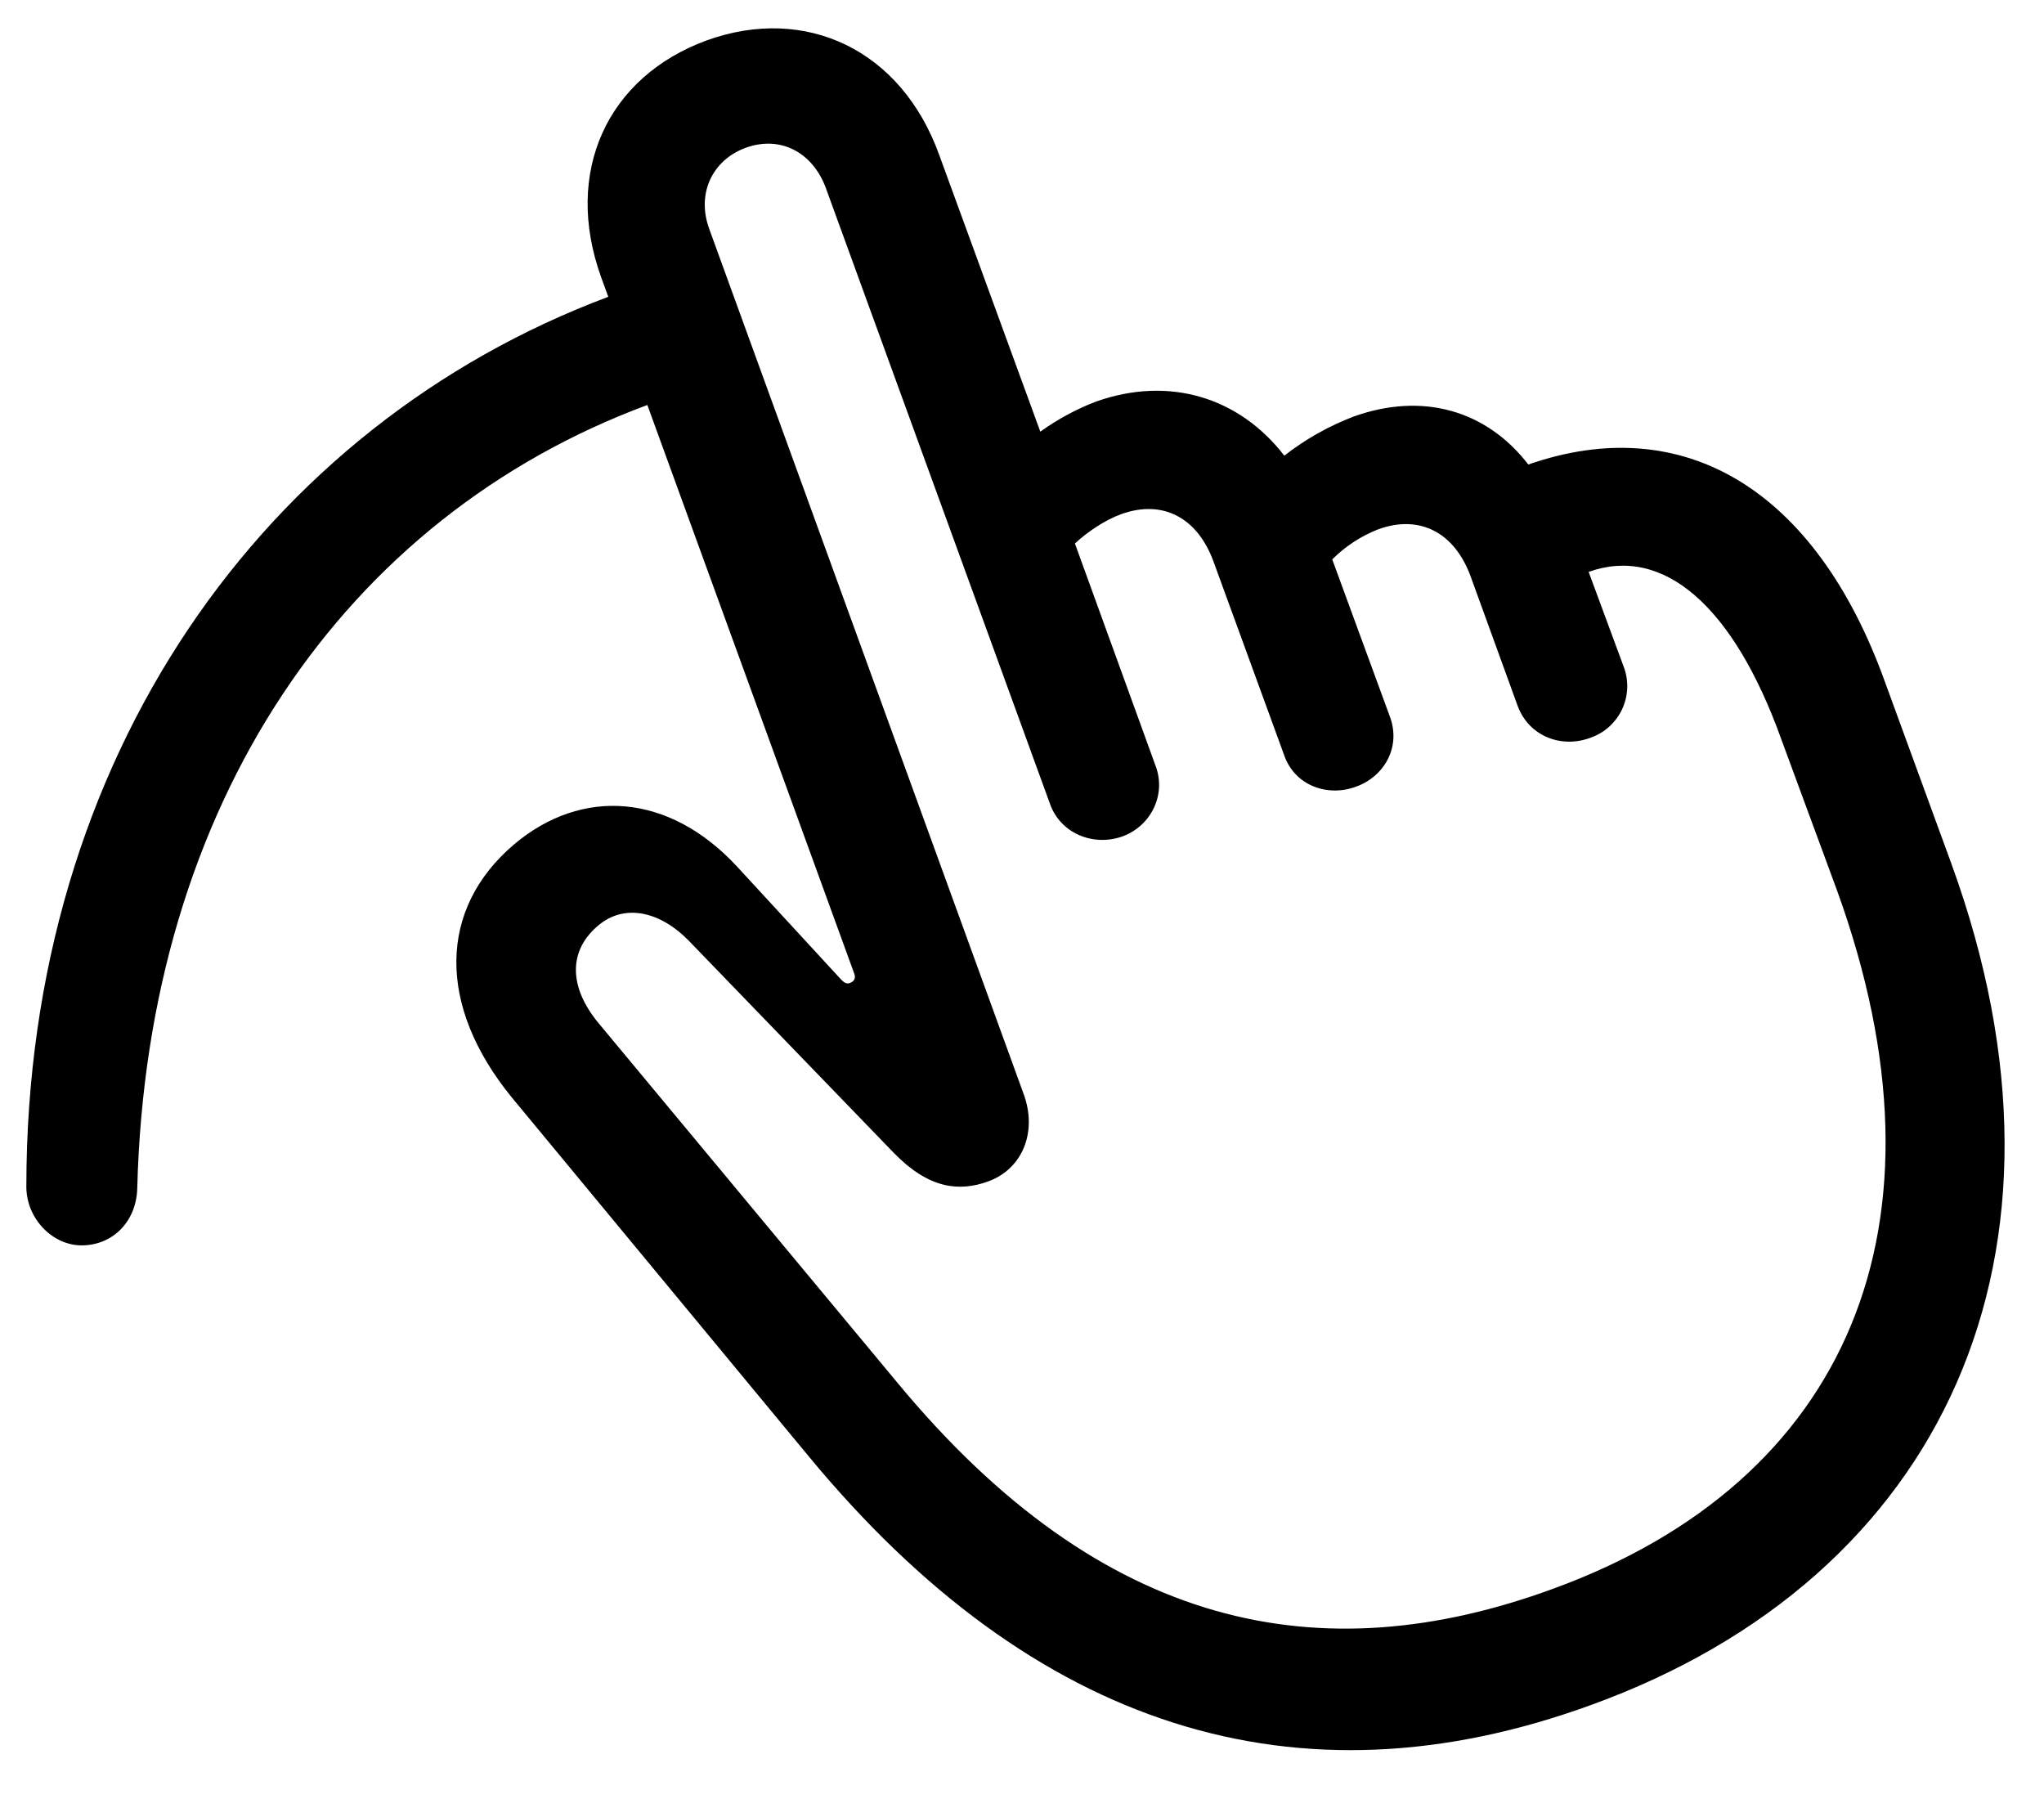 <?xml version="1.0" encoding="UTF-8"?> <svg xmlns="http://www.w3.org/2000/svg" width="27" height="24" viewBox="0 0 27 24" fill="none"><path d="M1.098 16.448C1.508 16.436 1.801 16.119 1.813 15.697C1.942 10.6 4.567 6.826 8.551 5.349L11.281 12.85C11.305 12.908 11.293 12.955 11.235 12.979C11.188 13.002 11.153 12.979 11.117 12.944L9.735 11.444C8.832 10.47 7.684 10.4 6.793 11.15C5.785 12.005 5.773 13.283 6.758 14.491L10.684 19.236C13.649 22.823 17.129 23.936 21.02 22.517C25.672 20.83 27.653 16.564 25.777 11.408L24.899 9.006C23.985 6.463 22.239 5.42 20.188 6.135C19.637 5.42 18.793 5.174 17.879 5.502C17.551 5.628 17.243 5.801 16.965 6.018C16.367 5.244 15.442 4.963 14.48 5.303C14.218 5.403 13.97 5.537 13.742 5.701L12.406 2.045C11.903 0.65 10.637 0.065 9.336 0.533C8.024 1.014 7.438 2.268 7.941 3.662L8.035 3.92C3.5 5.619 0.348 9.99 0.348 15.674C0.348 16.096 0.699 16.459 1.098 16.448ZM20.516 20.983C17.446 22.108 14.563 21.533 11.856 18.264L7.93 13.541C7.508 13.049 7.508 12.569 7.883 12.24C8.235 11.924 8.715 12.03 9.102 12.428L11.809 15.229C12.266 15.697 12.664 15.744 13.051 15.604C13.508 15.44 13.707 14.947 13.52 14.444L9.371 3.03C9.196 2.561 9.406 2.115 9.852 1.951C10.309 1.787 10.731 2.01 10.907 2.478L13.872 10.623C14.012 11.01 14.446 11.185 14.832 11.045C15.207 10.905 15.406 10.494 15.266 10.119L14.199 7.178C14.364 7.026 14.586 6.873 14.809 6.791C15.359 6.592 15.817 6.838 16.028 7.412L16.965 9.979C17.105 10.377 17.539 10.53 17.914 10.389C18.278 10.259 18.512 9.873 18.359 9.463L17.598 7.388C17.771 7.215 17.979 7.079 18.207 6.99C18.758 6.791 19.215 7.037 19.426 7.612L20.047 9.322C20.199 9.732 20.633 9.885 21.008 9.744C21.098 9.713 21.182 9.664 21.253 9.601C21.324 9.537 21.382 9.46 21.424 9.374C21.465 9.288 21.489 9.195 21.494 9.099C21.499 9.004 21.485 8.908 21.453 8.819L20.985 7.553C21.969 7.201 22.895 7.998 23.527 9.756L24.266 11.76C25.871 16.189 24.406 19.564 20.516 20.983Z" fill="black"></path></svg> 
